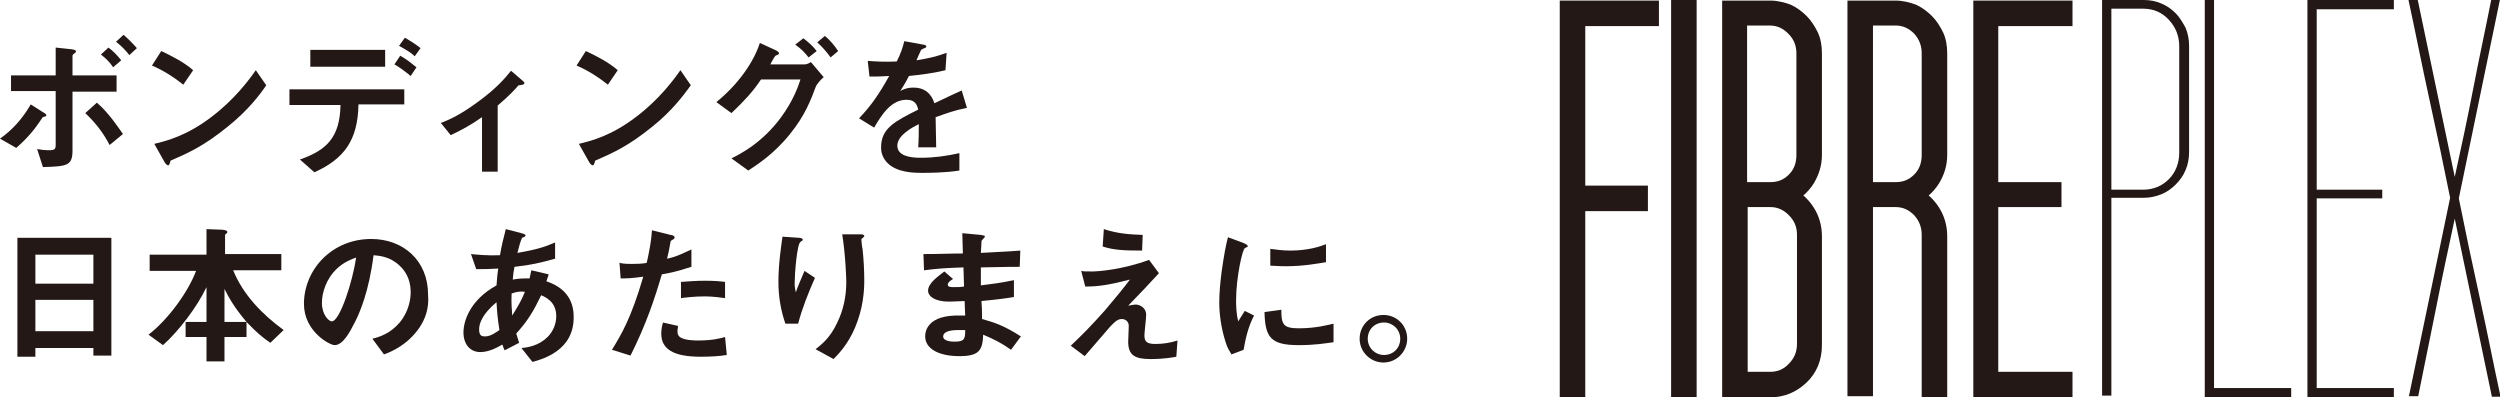 <?xml version="1.0" encoding="utf-8"?>
<!-- Generator: Adobe Illustrator 26.0.2, SVG Export Plug-In . SVG Version: 6.00 Build 0)  -->
<svg version="1.0" id="レイヤー_1" xmlns="http://www.w3.org/2000/svg" xmlns:xlink="http://www.w3.org/1999/xlink" x="0px"
	 y="0px" viewBox="0 0 431 68.5" style="enable-background:new 0 0 431 68.5;" xml:space="preserve">
<style type="text/css">
	.st0{fill:#231815;}
</style>
<g>
	<g>
		<g>
			<g>
				<polygon class="st0" points="273.3,68.5 268.9,68.5 268.9,0.1 286,0.1 286,4.5 273.3,4.5 273.3,32 284.1,32 284.1,36.4 
					273.3,36.4 				"/>
				<rect x="288.1" class="st0" width="4.4" height="68.5"/>
				<path class="st0" d="M301.3,31.4h3.9c1.3,0,2.3-0.4,3.2-1.3c0.9-0.9,1.3-2,1.3-3.4V9.2c0-1.3-0.4-2.4-1.4-3.4
					c-0.9-0.9-1.9-1.4-3.2-1.4h-3.9V31.4z M301.3,64.1h3.9c1.2,0,2.3-0.4,3.2-1.4c0.9-0.9,1.4-2,1.4-3.4V40.5c0-1.3-0.4-2.4-1.4-3.4
					c-0.9-0.9-1.9-1.4-3.2-1.4h-3.9V64.1z M305.2,68.5h-8.3V0.1h8.3c1.2,0,2.4,0.3,3.5,0.7c1.1,0.5,2,1.2,2.8,2
					c0.8,0.8,1.4,1.8,1.9,2.8c0.5,1.1,0.7,2.3,0.7,3.6v17.5c0,1.8-0.5,3.4-1.4,4.9c-0.5,0.8-1.1,1.5-1.8,2.1
					c0.7,0.6,1.3,1.3,1.8,2.1c0.9,1.4,1.4,3.1,1.4,4.9v18.8c0,2.6-0.9,4.8-2.7,6.5C309.7,67.6,307.6,68.5,305.2,68.5"/>
				<path class="st0" d="M322.9,31.4h3.9c1.3,0,2.3-0.4,3.2-1.3c0.9-0.9,1.3-2,1.3-3.4V9.2c0-1.3-0.4-2.4-1.3-3.4
					c-0.9-0.9-1.9-1.4-3.2-1.4h-3.9V31.4z M335.7,68.5h-4.4V40.5c0-1.3-0.4-2.4-1.3-3.4c-0.9-0.9-1.9-1.4-3.2-1.4h-3.9v32.6h-4.4
					V0.1h8.3c1.2,0,2.4,0.3,3.5,0.7c1.1,0.5,2,1.2,2.8,2c0.8,0.8,1.4,1.8,1.9,2.8c0.5,1.1,0.7,2.3,0.7,3.6v17.5
					c0,1.8-0.5,3.4-1.4,4.9c-0.5,0.8-1.1,1.5-1.8,2.1c0.7,0.6,1.3,1.3,1.8,2.1c0.9,1.4,1.4,3.1,1.4,4.9V68.5z"/>
				<polygon class="st0" points="357.3,68.5 340.2,68.5 340.2,0.1 357.3,0.1 357.3,4.5 344.5,4.5 344.5,31.4 355.4,31.4 355.4,35.7 
					344.5,35.7 344.5,64.1 357.3,64.1 				"/>
				<path class="st0" d="M369.5,32.7c1.7,0,3.2-0.6,4.4-1.8c1.2-1.2,1.8-2.8,1.8-4.6V8c0-1.8-0.6-3.3-1.8-4.6
					c-1.2-1.3-2.7-1.9-4.4-1.9H364v31.2H369.5z M362.4,68.5V0h7.2c1.1,0,2.1,0.2,3,0.6c1,0.4,1.8,1,2.5,1.7c0.7,0.7,1.2,1.6,1.7,2.5
					c0.4,1,0.6,2,0.6,3.1v18.3c0,1.1-0.2,2.2-0.6,3.1c-0.4,1-1,1.8-1.7,2.5c-0.7,0.7-1.5,1.3-2.5,1.7c-1,0.4-2,0.6-3,0.6H364v34.1
					H362.4z"/>
				<polygon class="st0" points="380.1,68.5 380.1,0 381.7,0 381.7,66.9 395,66.9 395,68.5 				"/>
				<polygon class="st0" points="397.8,68.5 397.8,0 412.7,0 412.7,1.6 399.4,1.6 399.4,32.7 410.7,32.7 410.7,34.2 399.4,34.2 
					399.4,66.9 412.7,66.9 412.7,68.5 				"/>
				<path class="st0" d="M423.9,34.2c1.1,5.5,2.3,11.2,3.6,17.1c1.3,5.9,2.4,11.6,3.6,17.1h-1.5l-6.4-30.7
					c-1.1,5.1-2.2,10.2-3.2,15.3c-1,5.1-2.1,10.2-3.1,15.3h-1.6l7.1-34.2c-1.1-5.5-2.3-11.2-3.6-17.1c-1.3-5.9-2.4-11.6-3.6-17.1
					h1.6l6.4,30.6c1.1-5,2.2-10.1,3.2-15.3c1-5.2,2.1-10.2,3.1-15.3h1.5L423.9,34.2z"/>
			</g>
		</g>
	</g>
	<g>
		<path class="st0" d="M7.7,20.1c-0.3,0.1-0.4,0.1-0.4,0.2c-1,1.5-2.1,3.1-4.5,5.2L0,23.9c2-1.4,3.8-3.3,5.3-5.9l2.2,1.4
			C7.6,19.4,8,19.7,8,19.9C8,20,7.8,20.1,7.7,20.1z M12.5,15.8v10.1c0,2.6-0.8,2.8-5.1,2.9l-1-3.1c0.5,0.1,1.3,0.2,2.1,0.2
			c0.9,0,1.1-0.2,1.1-0.9v-9.3H1.9V13h7.7V8.2l2.8,0.3c0.6,0.1,0.7,0.2,0.7,0.4c0,0.1-0.1,0.2-0.4,0.4c-0.1,0.1-0.2,0.2-0.2,0.3V13
			h7.6v2.8H12.5z M18.9,25c-1.1-2.1-2.4-3.8-4.2-5.5l2-1.8c2.1,1.8,3.7,4.3,4.5,5.4L18.9,25z M19.5,11.6c-0.8-1.2-1.5-1.7-2.1-2.2
			l1.3-1.2c0.8,0.6,1.5,1.3,2.2,2.2L19.5,11.6z M22.3,9.5c-0.7-0.9-1.4-1.6-2.3-2.3L21.3,6c0.8,0.7,1.6,1.5,2.3,2.3L22.3,9.5z"/>
		<path class="st0" d="M31.6,14.6c-1.5-1.2-3.3-2.4-5.4-3.3l1.6-2.5c1.7,0.8,3.9,1.9,5.5,3.3L31.6,14.6z M39.3,21.8
			c-4.2,3.4-6.7,4.5-9.9,5.9c-0.1,0.4-0.2,0.8-0.4,0.8c-0.2,0-0.4-0.2-0.6-0.5l-1.8-3.2c2.1-0.5,5.6-1.4,9.8-4.6
			c4-3,6.6-6.5,7.7-8.1l1.8,2.6C44.9,16.2,42.8,19,39.3,21.8z"/>
		<path class="st0" d="M61.8,18c-0.1,6.2-2.5,9.4-7.6,11.7l-2.5-2.2c4.6-1.6,6.9-3.8,7-9.4h-8.8v-2.7h19.8V18H61.8z M53.5,11.5V8.6
			h12.9v2.9H53.5z M70.8,13.1c-1.2-1-2.1-1.6-2.8-2l1-1.5c1.2,0.7,1.8,1.2,2.8,2L70.8,13.1z M71.5,9.7c-0.4-0.4-0.9-0.8-2.7-1.8
			l1-1.4c1.7,1,2.2,1.4,2.7,1.8L71.5,9.7z"/>
		<path class="st0" d="M89.4,14.7c-0.6,0.7-1.5,1.7-3.6,3.5v11.4h-2.7v-9.4c-2,1.4-3.5,2.2-5.4,3.1l-1.7-2.1
			c1.3-0.5,3.2-1.3,6.2-3.5c3.5-2.5,5-4.4,5.9-5.5l2.1,1.8c0.1,0.1,0.2,0.2,0.2,0.3C90.5,14.6,89.7,14.7,89.4,14.7z"/>
		<path class="st0" d="M104.8,14.6c-1.5-1.2-3.3-2.4-5.4-3.3l1.6-2.5c1.7,0.8,3.9,1.9,5.5,3.3L104.8,14.6z M112.5,21.8
			c-4.2,3.4-6.7,4.5-9.9,5.9c-0.1,0.4-0.2,0.8-0.4,0.8c-0.2,0-0.4-0.2-0.6-0.5l-1.8-3.2c2.1-0.5,5.6-1.4,9.8-4.6
			c4-3,6.6-6.5,7.7-8.1l1.8,2.6C118,16.2,116,19,112.5,21.8z"/>
		<path class="st0" d="M140.7,14.8c-0.9,2.4-1.9,5.1-4.5,8.3c-2.8,3.5-5.7,5.3-7.2,6.3l-2.9-2.1c1.6-0.8,5.2-2.6,8.5-7
			c2.2-3,3-5.4,3.4-6.6h-6.8c-1.5,2.2-2.7,3.5-5.1,5.8l-2.6-1.9c3.7-3,6.4-6.8,7.5-10.2l2.6,1.2c0.2,0.1,0.7,0.3,0.7,0.6
			c0,0.2-0.2,0.2-0.6,0.4c-0.3,0.3-0.6,1-0.9,1.5h5.9c0.3,0,0.6-0.1,1.1-0.4l2.2,2.6C141.3,13.9,140.9,14.5,140.7,14.8z M139.4,9.9
			c-0.7-0.9-1.3-1.5-2.3-2.2l1.4-1.1c0.9,0.7,1.6,1.3,2.3,2.2L139.4,9.9z M143.2,9.9c-0.5-0.7-1.3-1.7-2.3-2.6l1.3-1.1
			c0.9,0.7,1.7,1.7,2.3,2.6L143.2,9.9z"/>
		<path class="st0" d="M161.3,20.2c0,1,0.1,4.3,0.1,5.2h-3.1c0.1-1.5,0.1-2.8,0.1-4c-1,0.5-3.7,1.9-3.7,3.7c0,1.7,2,2.1,4,2.1
			c2.3,0,4.5-0.3,6.7-0.8v3c-2.5,0.4-5.4,0.4-6.3,0.4c-1.5,0-4.5,0-6.2-1.8c-1-1.1-1-2.2-1-2.6c0-3.3,2.4-4.5,6.4-6.5
			c-0.2-0.8-0.5-1.7-2-1.7c-2.6,0-4.2,2.4-5.6,4.8l-2.6-1.6c2.1-2.2,3.4-4.1,5.2-7.3c-1.5,0.1-2.3,0.1-3.4,0.1l-0.3-2.7
			c1.6,0.1,2.7,0.2,5,0.1c0.7-1.4,1-2.3,1.3-3.5l3.3,0.6c0.1,0,0.5,0.1,0.5,0.3c0,0.2-0.1,0.2-0.3,0.3c-0.1,0-0.6,0.3-0.6,0.3
			c0,0-0.7,1.5-0.8,1.8c2.4-0.4,3.6-0.7,5.2-1.3l-0.2,3c-2.4,0.6-4.5,0.8-6.3,1c-0.8,1.6-1.1,1.9-1.5,2.6c0.3-0.2,1.1-0.6,2.3-0.6
			c1.8,0,3,0.9,3.6,2.7c3.1-1.5,3.4-1.6,4.7-2.2l0.9,3C164.6,19,163.3,19.5,161.3,20.2z"/>
		<path class="st0" d="M16.1,61.3V60h-10v1.5H3V41h16.2v20.3H16.1z M16.1,43.9h-10v5h10V43.9z M16.1,51.7h-10v5.4h10V51.7z"/>
		<path class="st0" d="M46.6,59.1c-1.3-0.9-2.4-1.8-4.1-3.6v2.6h-3.8v4.2h-3.1v-4.2H32v-2.6h3.6v-6c-1.6,3.4-4.8,7.6-7.5,10
			l-2.5-1.8c3.5-2.7,6.9-7.5,8.2-11h-8v-2.8h9.8v-4.4l2.6,0.1c0.3,0,1,0.1,1,0.4c0,0.1-0.1,0.2-0.2,0.3c-0.2,0.1-0.2,0.2-0.2,0.3
			v3.2h9.7v2.8h-8.3c1.7,4.2,5,7.6,8.7,10.3L46.6,59.1z M38.7,49.8v5.7h3.8C40.2,52.8,39.3,51,38.7,49.8z"/>
		<path class="st0" d="M72.3,56.5c-2,2.9-4.7,4.1-6.1,4.6l-2-2.7c1.2-0.3,3.1-0.9,4.7-2.8c1.6-1.9,1.9-4.1,1.9-5.2
			c0-1.5-0.4-3.2-1.9-4.6c-1.7-1.6-3.5-1.7-4.5-1.8c-0.8,6.3-2.4,10-3.3,11.7c-0.8,1.6-2,3.8-3.4,3.8c-0.9,0-5.3-2.4-5.3-7.1
			c0-5.9,4.8-11.2,11.6-11.2c5.5,0,9.8,3.7,9.8,9.6C74,53.2,73.3,55,72.3,56.5z M58.1,46.3c-1.9,1.8-2.6,4.2-2.6,5.9
			c0,2.1,1.2,3.2,1.7,3.2c1.4,0,3.6-6.9,4.2-11C60.6,44.7,59.4,45.1,58.1,46.3z"/>
		<path class="st0" d="M91.8,62.4L89.9,60c1.1-0.1,3-0.4,4.5-1.9c0.9-0.9,1.5-2.2,1.5-3.6c0-2.5-1.9-3.3-2.6-3.6
			C92,53.6,91,55.3,89,57.5c0.2,0.6,0.2,0.7,0.5,1.6L87,60.4c-0.2-0.4-0.2-0.5-0.4-1c-0.7,0.4-2.2,1.3-3.8,1.3
			c-1.7,0-2.9-1.3-2.9-3.4c0-1.8,1-5.5,5.7-8.1c0.1-1,0.1-1.7,0.3-2.9c-1.7,0.1-2.3,0.1-3.8,0.1l-0.9-2.6c0.9,0.1,3.1,0.3,5,0.2
			c0.3-1.9,0.6-2.8,1-4.5l2.7,0.7c0.7,0.2,0.7,0.3,0.7,0.4c0,0.2-0.3,0.3-0.6,0.4c-0.3,0.7-0.5,1.4-0.8,2.6c3.5-0.6,4.9-1.1,6.5-1.8
			v2.8c-2.5,0.7-4.2,1.1-7,1.4c-0.2,1-0.2,1.1-0.3,2.2c1.1-0.2,1.7-0.2,2.9-0.2c0.1-0.5,0.2-0.9,0.3-1.4l3,0.7l-0.4,1.2
			c3,1,4.7,3,4.7,6.1C99,60.4,93.6,61.9,91.8,62.4z M85.6,52.1c-2.4,2-3,3.6-3,4.7c0,1.1,0.5,1.2,1,1.2c1,0,1.9-0.7,2.5-1.1
			C85.8,55,85.7,53.9,85.6,52.1z M88.2,50.6c-0.1,2,0.1,3,0.1,3.8c1-1.6,1.6-2.6,2.2-4.1C89.6,50.2,89.1,50.3,88.2,50.6z"/>
		<path class="st0" d="M114.1,47.3c-1.3,4.4-2.7,8.6-5.4,14l-3.2-1c1.6-2.6,3.3-5.4,5.4-12.6c-2.1,0.3-3,0.3-3.9,0.3l-0.2-2.7
			c0.3,0.1,0.8,0.2,2.1,0.2c0.4,0,2,0,2.6-0.2c0.4-1.8,0.8-3.8,0.9-5.6l3.2,0.8c0.1,0,0.7,0.1,0.7,0.4c0,0.2-0.1,0.3-0.3,0.4
			c-0.3,0.2-0.4,0.2-0.4,0.4c-0.2,1.2-0.4,2.1-0.6,2.9c1.6-0.3,3.1-1.1,4.2-1.6V46C118.1,46.3,117,46.8,114.1,47.3z M120.8,61.5
			c-4.7,0-6.8-1.3-6.8-4c0-0.1,0-1,0.3-1.9l2.6,0.6c-0.1,0.5-0.1,0.9-0.1,1c0,0.3,0.1,0.6,0.3,0.8c0.7,0.7,2.7,0.7,3.3,0.7
			c2.5,0,3.9-0.4,4.6-0.6l0.3,3.1C124.1,61.4,122.6,61.5,120.8,61.5z M121.4,51.1c-1.7,0-3.3,0.2-4,0.3v-2.8
			c1.4-0.1,2.7-0.2,4.1-0.2c1.8,0,2.7,0.1,3.5,0.2v2.8C123,51.1,121.8,51.1,121.4,51.1z"/>
		<path class="st0" d="M137.6,55.8h-2.2c-0.8-2.3-1.2-4.7-1.2-7.2c0-3.2,0.5-6.3,0.7-7.8l2.9,0.2c0.2,0,0.6,0.1,0.6,0.3
			c0,0.2-0.3,0.3-0.4,0.4c-0.6,0.4-1,5.5-1,7.1c0,0.8,0.1,1.1,0.2,1.6c0.3-0.9,0.9-2.3,1.5-3.7l1.8,1.2
			C139.4,50.4,138.3,53.1,137.6,55.8z M147.4,56.5c-1.2,2.8-2.7,4.4-3.7,5.4l-3.1-1.7c0.9-0.7,2.5-1.9,3.7-4.5
			c1.1-2.2,1.6-4.6,1.6-7.1c0-0.3-0.1-4.4-0.7-8.2h3.2c0.1,0,0.6,0,0.6,0.3c0,0.2-0.5,0.4-0.5,0.6s0.1,1.3,0.2,1.6
			c0.2,1.8,0.3,3.8,0.3,5.5C149,50.2,148.8,53.2,147.4,56.5z"/>
		<path class="st0" d="M174.3,60.3c-1.7-1.2-2.9-1.8-4.8-2.6c-0.1,2.7-0.7,3.7-4.1,3.7c-3.6,0-5.9-1.3-5.9-3.4
			c0-0.8,0.3-3.8,6.2-3.6l0.7,0l-0.1-2.5c-0.5,0-1.9,0.1-2.7,0.1c-2.4,0-3.6-0.9-3.6-1.9c0-1.3,1.8-2.5,2.8-3.3l1.5,1.3
			c-0.5,0.3-0.9,0.6-0.9,1c0,0.4,0.6,0.4,1,0.4c0.9,0,1.2,0,1.8-0.1l-0.1-3.3c-3,0.1-4.5,0.2-6.8,0.5l-0.1-2.8c3,0,4.4-0.1,6.8-0.1
			l-0.1-3.5l3.2,0.3c0.5,0.1,0.7,0.1,0.7,0.3c0,0.1-0.1,0.1-0.3,0.4c-0.1,0.1-0.3,0.2-0.3,0.5c0,0,0,0.5-0.1,1.9
			c3.4-0.2,4.3-0.2,6.8-0.4l-0.1,2.8c-2.9,0-5.4,0.1-6.7,0.1v3.1c2.3-0.3,3.3-0.4,5.7-0.9v2.9c-1.1,0.2-2.5,0.4-5.6,0.7
			c0.1,1.3,0.1,1.6,0.1,3.1c2.2,0.6,3.9,1.2,6.7,3L174.3,60.3z M165.2,56.9c-1.7,0-2.6,0.4-2.6,1.1c0,0.9,1.7,0.9,2,0.9
			c1.7,0,1.8-0.5,1.8-2C166.2,56.9,165.8,56.9,165.2,56.9z"/>
		<path class="st0" d="M202.8,61.5c-2.1,0.4-3.8,0.4-4.5,0.4c-2.7,0-3.8-0.7-3.8-3c0-0.4,0.1-2.3,0.1-2.7c0-0.8-0.6-1.2-1.2-1.2
			c-0.8,0-1.3,0.6-2,1.3c-1.4,1.6-3.2,3.7-4.4,5.1l-2.4-1.8c2-1.9,3.4-3.3,5.9-6.1c2.1-2.5,3.1-3.7,4.3-5.3c-3.9,1-5.6,1.2-7.7,1.2
			l-0.7-2.7c0.3,0.1,0.9,0.1,1.9,0.1c1,0,5.2-0.3,9.8-2l1.7,2.3c-2.3,2.5-2.6,2.8-5.3,5.6c0.6-0.1,1-0.2,1.3-0.2
			c0.5,0,1.8,0.4,1.8,1.8c0,0.6-0.3,3-0.3,3.5c0,1.1,0.4,1.5,1.9,1.5c1.3,0,2.6-0.2,3.8-0.6L202.8,61.5z M196.9,43.2
			c-3.3,0-4.9-0.1-6.8-0.7l0.2-3c2.5,0.8,4.3,0.9,6.7,1L196.9,43.2z"/>
		<path class="st0" d="M214.4,60.3l-2.1,0.8c-0.4-0.7-0.7-1.1-1-2.1c-0.8-2.5-1.1-4.9-1.1-6.9c0-1.7,0.2-3.6,0.4-5.2
			c0.4-2.8,0.7-4.5,1.1-6l2.7,1c0.2,0.1,0.7,0.3,0.7,0.5c0,0.1,0,0.2-0.1,0.2c-0.1,0-0.4,0.2-0.4,0.2c-0.4,0.2-1.5,5-1.5,9
			c0,0.4,0,2.5,0.4,3.6c0.3-0.6,0.5-0.8,1.1-1.8l1.6,0.8C215.1,56.5,214.7,58.6,214.4,60.3z M223.9,59.5c-4.8,0-5.8-1.3-5.9-5.7
			l2.9-0.4c0,2.5,0.3,3.2,3,3.2c3,0,5.1-0.6,6-0.8V59C228.4,59.2,226.7,59.5,223.9,59.5z M221.8,45.9c-0.2,0-1.4,0-2.8-0.1v-2.9
			c0.8,0.1,2,0.3,3.4,0.3c3.1,0,5.2-0.7,6.2-1.1v3.1C227.4,45.4,224.7,45.9,221.8,45.9z"/>
		<path class="st0" d="M242.6,58.4c0,2.2-1.8,4.1-4.1,4.1c-2.2,0-4.1-1.8-4.1-4.1c0-2.3,1.8-4.1,4.1-4.1
			C240.8,54.3,242.6,56.1,242.6,58.4z M235.8,58.4c0,1.6,1.3,2.8,2.8,2.8c1.6,0,2.8-1.2,2.8-2.8c0-1.6-1.3-2.8-2.8-2.8
			C237,55.6,235.8,56.8,235.8,58.4z"/>
	</g>
</g>
</svg>
